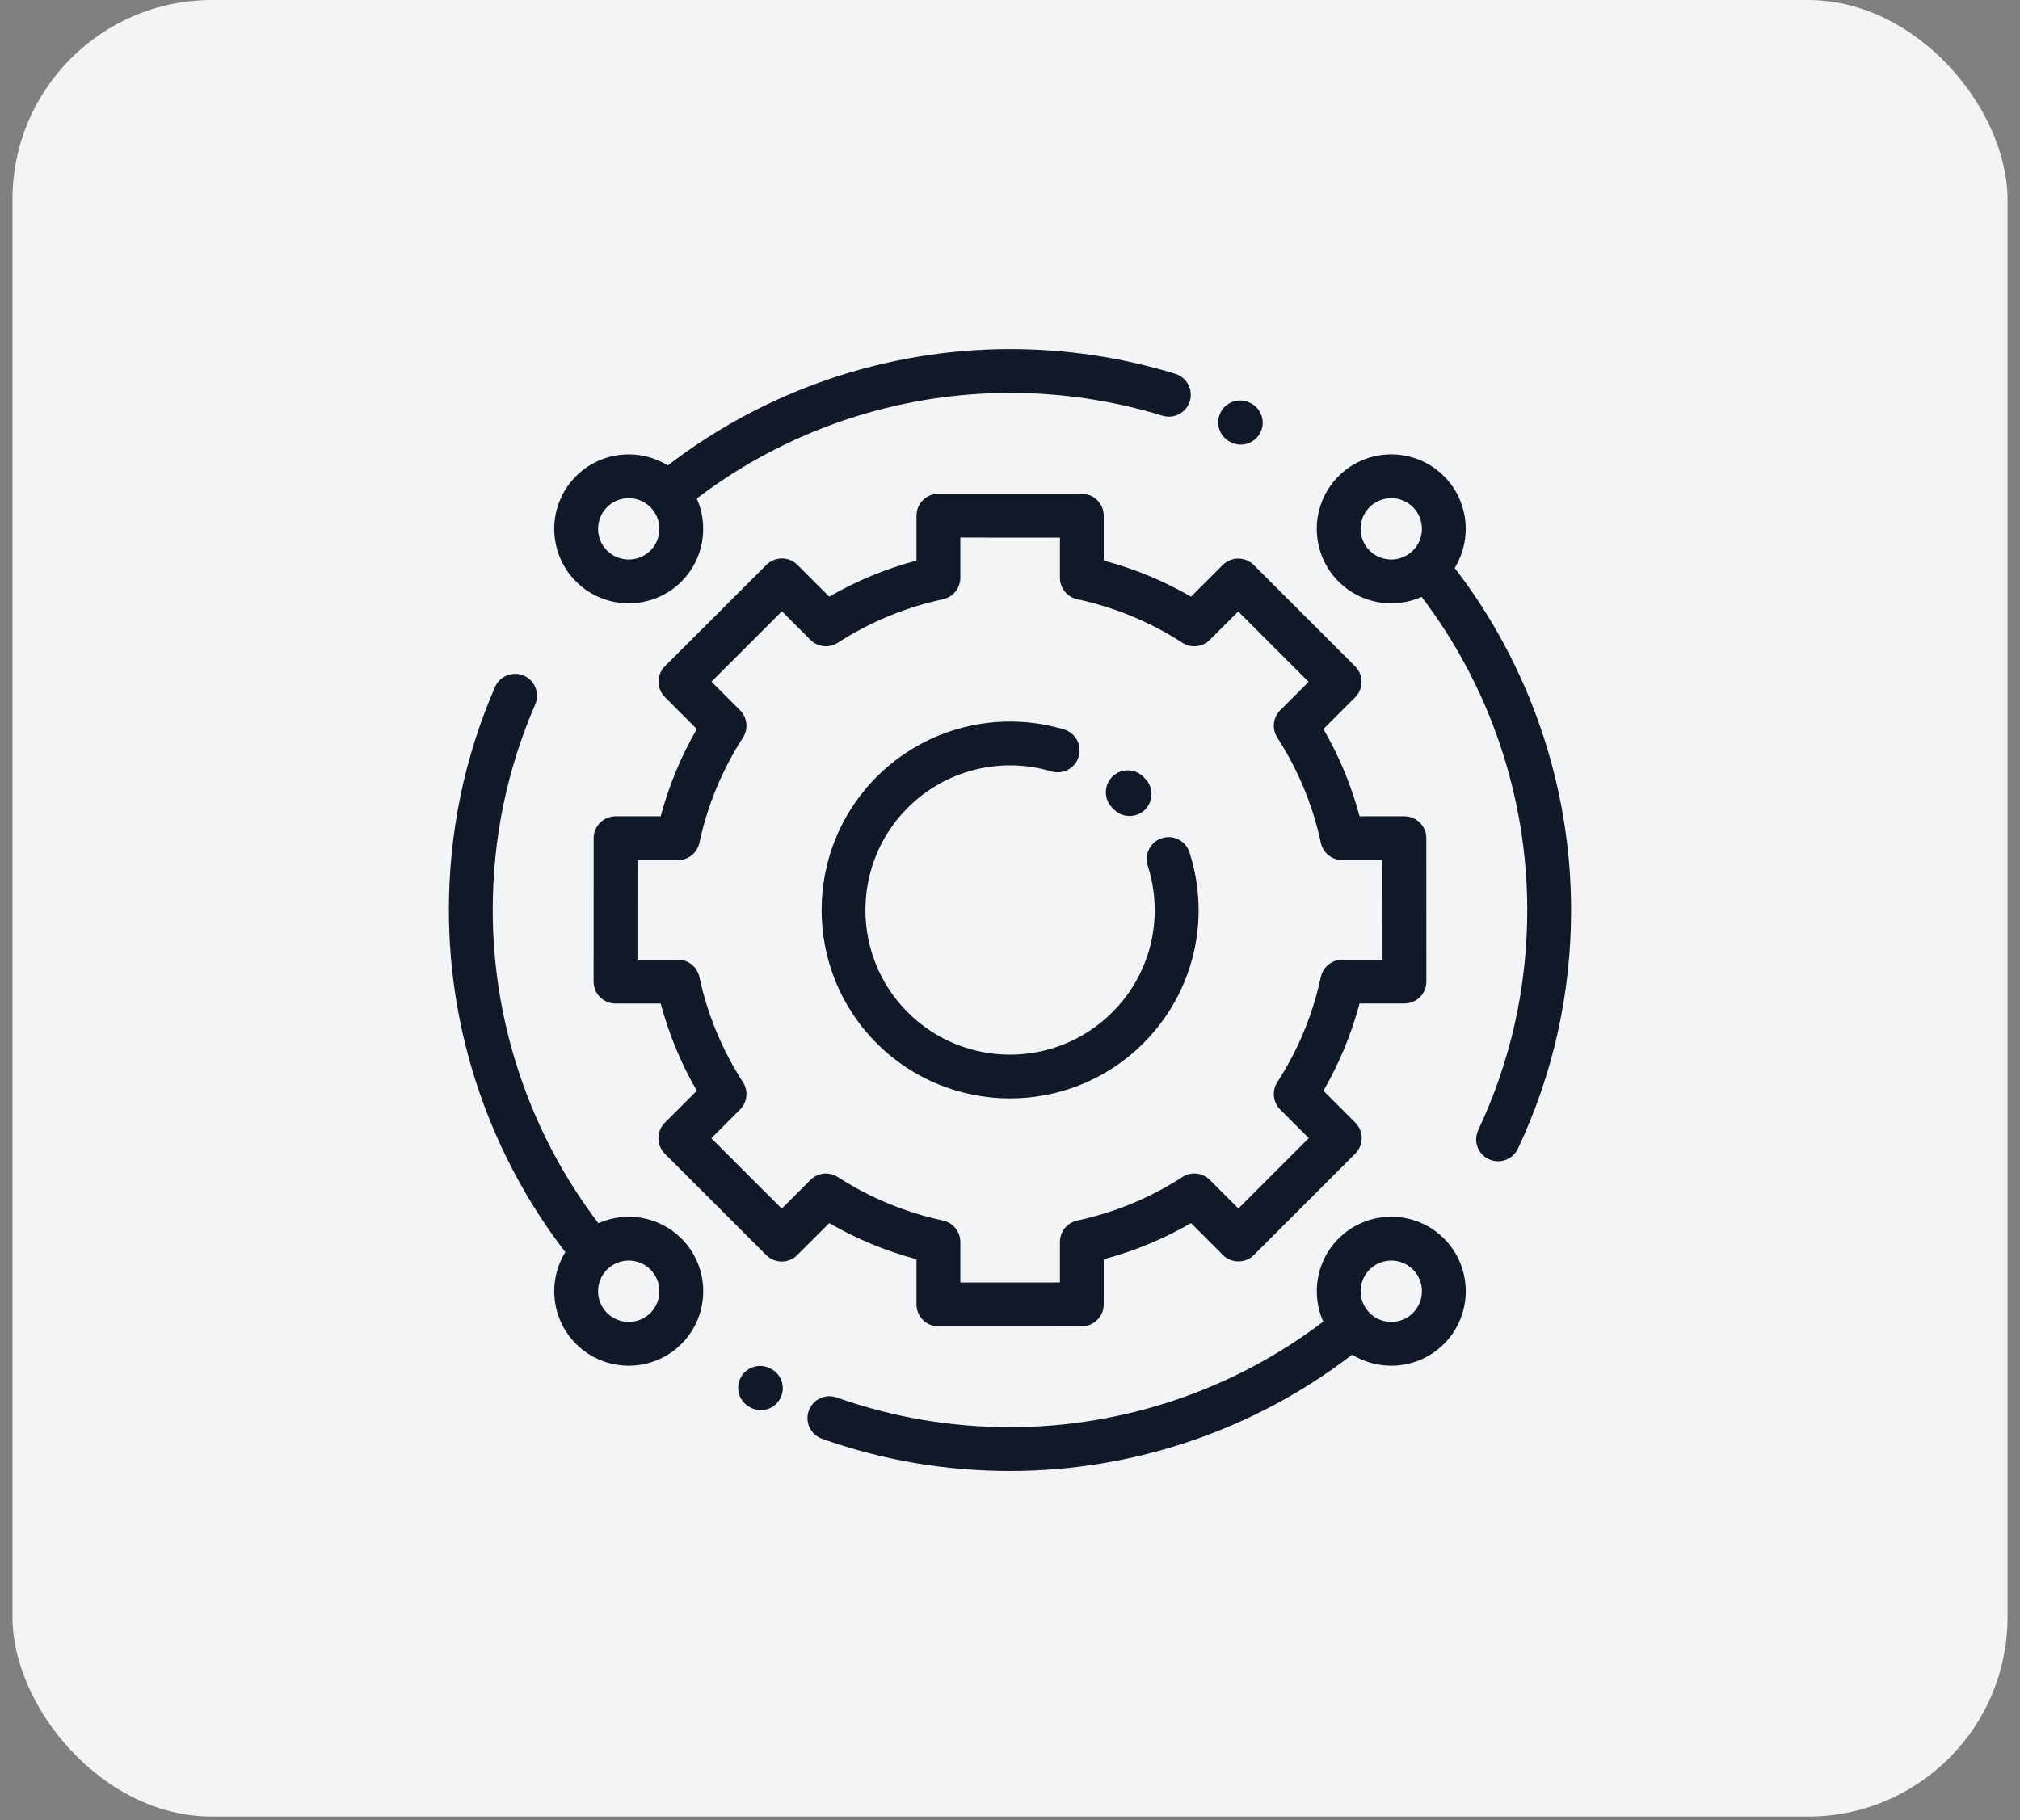 <svg width="81" height="73" viewBox="0 0 81 73" fill="none" xmlns="http://www.w3.org/2000/svg">
<rect x="0" y="0" width="81" height="73" fill="#808080" stroke="none"/>
<rect x="0.5" width="80" height="72.86" rx="8" fill="#F3F4F6"/>
<g clip-path="url(#clip0_1817_10991)">
<path d="M30.917 54.901L30.886 54.885C30.456 54.66 29.925 54.826 29.7 55.256C29.475 55.686 29.641 56.217 30.071 56.442L30.102 56.458C30.232 56.526 30.371 56.559 30.509 56.559C30.825 56.559 31.131 56.387 31.288 56.087C31.513 55.657 31.347 55.126 30.917 54.901Z" fill="#111827"/>
<path d="M50.134 16.162L50.102 16.147C49.663 15.94 49.139 16.127 48.932 16.566C48.725 17.005 48.913 17.529 49.352 17.736L49.375 17.747C49.497 17.806 49.627 17.834 49.754 17.834C50.082 17.834 50.396 17.65 50.547 17.334C50.757 16.897 50.572 16.372 50.134 16.162Z" fill="#111827"/>
<path d="M58.331 22.779C59.041 21.628 58.898 20.096 57.901 19.098C56.736 17.933 54.84 17.933 53.675 19.098C52.51 20.264 52.51 22.159 53.675 23.325C54.257 23.907 55.022 24.198 55.788 24.198C56.203 24.198 56.619 24.112 57.006 23.94C59.742 27.534 61.241 31.964 61.241 36.5C61.241 39.586 60.58 42.554 59.276 45.324C59.07 45.763 59.258 46.286 59.697 46.493C59.818 46.55 59.946 46.577 60.071 46.577C60.401 46.577 60.717 46.391 60.867 46.072C62.282 43.067 62.999 39.846 62.999 36.5C62.999 31.539 61.346 26.696 58.331 22.779ZM56.658 22.081C56.654 22.085 56.65 22.088 56.646 22.092C56.646 22.092 56.645 22.093 56.645 22.093C56.635 22.101 56.626 22.11 56.616 22.119C56.134 22.56 55.384 22.548 54.918 22.081C54.438 21.602 54.438 20.821 54.918 20.341C55.157 20.102 55.473 19.982 55.788 19.982C56.103 19.982 56.418 20.102 56.658 20.341C57.138 20.821 57.138 21.602 56.658 22.081Z" fill="#111827"/>
<path d="M27.325 49.676C26.425 48.777 25.091 48.572 23.994 49.061C21.257 45.466 19.758 41.037 19.758 36.501C19.758 33.635 20.331 30.861 21.461 28.255C21.654 27.81 21.45 27.292 21.005 27.099C20.56 26.906 20.042 27.11 19.849 27.556C18.622 30.384 18 33.393 18 36.501C18 41.461 19.654 46.304 22.668 50.221C21.958 51.372 22.101 52.905 23.099 53.902C23.681 54.484 24.446 54.776 25.212 54.776C25.977 54.776 26.742 54.484 27.325 53.902C28.49 52.737 28.49 50.841 27.325 49.676ZM26.082 52.659C25.602 53.139 24.821 53.139 24.341 52.659C23.862 52.179 23.862 51.399 24.341 50.919C24.345 50.915 24.349 50.912 24.353 50.908C24.354 50.908 24.354 50.908 24.355 50.907C24.364 50.899 24.373 50.89 24.383 50.881C24.617 50.667 24.914 50.559 25.212 50.559C25.527 50.559 25.842 50.679 26.082 50.919C26.561 51.398 26.561 52.179 26.082 52.659Z" fill="#111827"/>
<path d="M57.902 49.676C56.736 48.511 54.841 48.511 53.675 49.676C52.776 50.575 52.572 51.909 53.06 53.007C49.466 55.743 45.036 57.242 40.5 57.242C38.115 57.242 35.778 56.841 33.552 56.05C33.095 55.888 32.592 56.127 32.43 56.584C32.267 57.041 32.506 57.544 32.964 57.707C35.379 58.565 37.914 59 40.5 59C45.461 59 50.304 57.347 54.22 54.332C54.699 54.627 55.244 54.776 55.788 54.776C56.554 54.776 57.319 54.484 57.902 53.902C59.067 52.736 59.067 50.841 57.902 49.676ZM56.659 52.659C56.179 53.139 55.398 53.139 54.919 52.659C54.915 52.655 54.912 52.651 54.908 52.647C54.908 52.647 54.907 52.646 54.907 52.646C54.899 52.636 54.889 52.627 54.881 52.617C54.44 52.135 54.452 51.385 54.919 50.919C55.158 50.679 55.473 50.559 55.788 50.559C56.104 50.559 56.419 50.679 56.658 50.919C57.138 51.398 57.138 52.179 56.659 52.659Z" fill="#111827"/>
<path d="M47.129 14.993C44.99 14.334 42.759 14 40.5 14C35.539 14 30.696 15.654 26.779 18.668C25.628 17.958 24.096 18.101 23.098 19.099C21.933 20.264 21.933 22.16 23.098 23.325C23.681 23.907 24.446 24.198 25.212 24.198C25.977 24.198 26.742 23.907 27.325 23.325C28.224 22.425 28.428 21.091 27.94 19.994C31.534 17.257 35.964 15.758 40.5 15.758C42.584 15.758 44.64 16.066 46.612 16.673C47.076 16.816 47.568 16.555 47.711 16.091C47.853 15.628 47.593 15.136 47.129 14.993ZM26.081 22.082C25.602 22.561 24.821 22.561 24.341 22.082C23.862 21.602 23.862 20.821 24.341 20.341C24.581 20.102 24.896 19.982 25.211 19.982C25.526 19.982 25.842 20.102 26.081 20.341C26.085 20.345 26.088 20.349 26.092 20.353C26.092 20.354 26.093 20.354 26.093 20.355C26.096 20.358 26.1 20.362 26.103 20.366C26.56 20.847 26.553 21.61 26.081 22.082Z" fill="#111827"/>
<path d="M57.194 33.619C57.194 33.133 56.8 32.74 56.315 32.74H54.517C54.189 31.512 53.704 30.34 53.068 29.241L54.339 27.969C54.683 27.626 54.683 27.07 54.339 26.726L50.273 22.66C49.93 22.317 49.373 22.317 49.03 22.66L47.759 23.931C46.66 23.295 45.488 22.81 44.259 22.483V20.685C44.259 20.2 43.866 19.806 43.381 19.806L37.63 19.804C37.63 19.804 37.63 19.804 37.63 19.804C37.397 19.804 37.173 19.896 37.008 20.061C36.843 20.226 36.751 20.449 36.751 20.683V22.483C35.523 22.81 34.35 23.295 33.251 23.931L31.975 22.655C31.632 22.312 31.076 22.312 30.733 22.655L26.664 26.719C26.499 26.884 26.406 27.108 26.406 27.341C26.406 27.574 26.499 27.797 26.664 27.962L27.942 29.241C27.306 30.34 26.82 31.512 26.493 32.74H24.684C24.198 32.74 23.805 33.134 23.805 33.619L23.803 39.369C23.803 39.603 23.895 39.826 24.06 39.991C24.225 40.156 24.448 40.249 24.682 40.249H26.493C26.821 41.477 27.306 42.649 27.942 43.748L26.659 45.031C26.316 45.374 26.316 45.931 26.659 46.274L30.725 50.34C31.069 50.684 31.625 50.684 31.968 50.34L33.251 49.057C34.35 49.694 35.523 50.179 36.751 50.506V52.318C36.751 52.551 36.844 52.775 37.008 52.939C37.173 53.104 37.397 53.197 37.63 53.197C37.63 53.197 37.63 53.197 37.63 53.197L43.381 53.195C43.866 53.194 44.259 52.801 44.259 52.316V50.506C45.488 50.179 46.66 49.694 47.759 49.057L49.037 50.336C49.38 50.679 49.937 50.679 50.28 50.336L54.346 46.269C54.69 45.926 54.69 45.37 54.346 45.026L53.068 43.748C53.704 42.649 54.19 41.477 54.517 40.248H56.317C56.55 40.248 56.774 40.156 56.939 39.991C57.103 39.826 57.196 39.602 57.196 39.369L57.194 33.619ZM53.825 38.491C53.411 38.491 53.053 38.78 52.965 39.185C52.642 40.692 52.054 42.111 51.219 43.403C50.994 43.751 51.043 44.209 51.336 44.502L52.482 45.648L49.659 48.471L48.513 47.325C48.22 47.032 47.762 46.983 47.414 47.208C46.122 48.044 44.703 48.631 43.196 48.955C42.791 49.042 42.502 49.4 42.502 49.814V51.437L38.509 51.439V49.814C38.509 49.4 38.219 49.042 37.815 48.955C36.308 48.631 34.889 48.044 33.596 47.209C33.45 47.114 33.284 47.068 33.12 47.068C32.893 47.068 32.667 47.155 32.498 47.325L31.347 48.476L28.523 45.653L29.674 44.502C29.967 44.209 30.016 43.751 29.791 43.403C28.956 42.111 28.368 40.692 28.045 39.185C27.958 38.78 27.6 38.491 27.185 38.491H25.561L25.562 34.498H27.185C27.6 34.498 27.958 34.209 28.045 33.804C28.369 32.297 28.956 30.878 29.791 29.586C30.016 29.238 29.967 28.78 29.674 28.487L28.529 27.341L31.354 24.519L32.498 25.664C32.791 25.957 33.248 26.005 33.596 25.78C34.889 24.945 36.308 24.358 37.815 24.034C38.219 23.947 38.509 23.589 38.509 23.175V21.562L42.502 21.563V23.175C42.502 23.589 42.791 23.947 43.196 24.034C44.703 24.358 46.122 24.946 47.414 25.781C47.762 26.006 48.219 25.957 48.512 25.664L49.652 24.525L52.475 27.348L51.336 28.487C51.043 28.78 50.994 29.238 51.219 29.586C52.054 30.878 52.642 32.297 52.965 33.804C53.053 34.209 53.41 34.498 53.825 34.498H55.436L55.438 38.491H53.825Z" fill="#111827"/>
<path d="M47.697 34.185C47.549 33.723 47.054 33.469 46.592 33.617C46.13 33.765 45.875 34.26 46.023 34.722C46.691 36.804 46.147 39.057 44.602 40.602C42.34 42.864 38.66 42.864 36.399 40.602C34.137 38.34 34.137 34.66 36.399 32.398C37.907 30.89 40.115 30.332 42.161 30.941C42.626 31.079 43.116 30.814 43.254 30.349C43.393 29.884 43.128 29.394 42.663 29.256C39.997 28.463 37.12 29.19 35.156 31.155C32.209 34.102 32.209 38.898 35.156 41.845C36.629 43.318 38.565 44.055 40.5 44.055C42.436 44.055 44.371 43.318 45.845 41.845C47.858 39.832 48.567 36.897 47.697 34.185Z" fill="#111827"/>
<path d="M45.925 31.237C45.899 31.21 45.872 31.183 45.845 31.155C45.502 30.812 44.945 30.811 44.602 31.154C44.258 31.497 44.258 32.054 44.601 32.397C44.622 32.419 44.643 32.44 44.664 32.462C44.836 32.639 45.065 32.728 45.295 32.728C45.515 32.728 45.736 32.646 45.907 32.48C46.255 32.142 46.264 31.586 45.925 31.237Z" fill="#111827"/>
</g>
<defs>
<clipPath id="clip0_1817_10991">
<rect width="45" height="45" fill="white" transform="translate(18 14)"/>
</clipPath>
</defs>
</svg>
